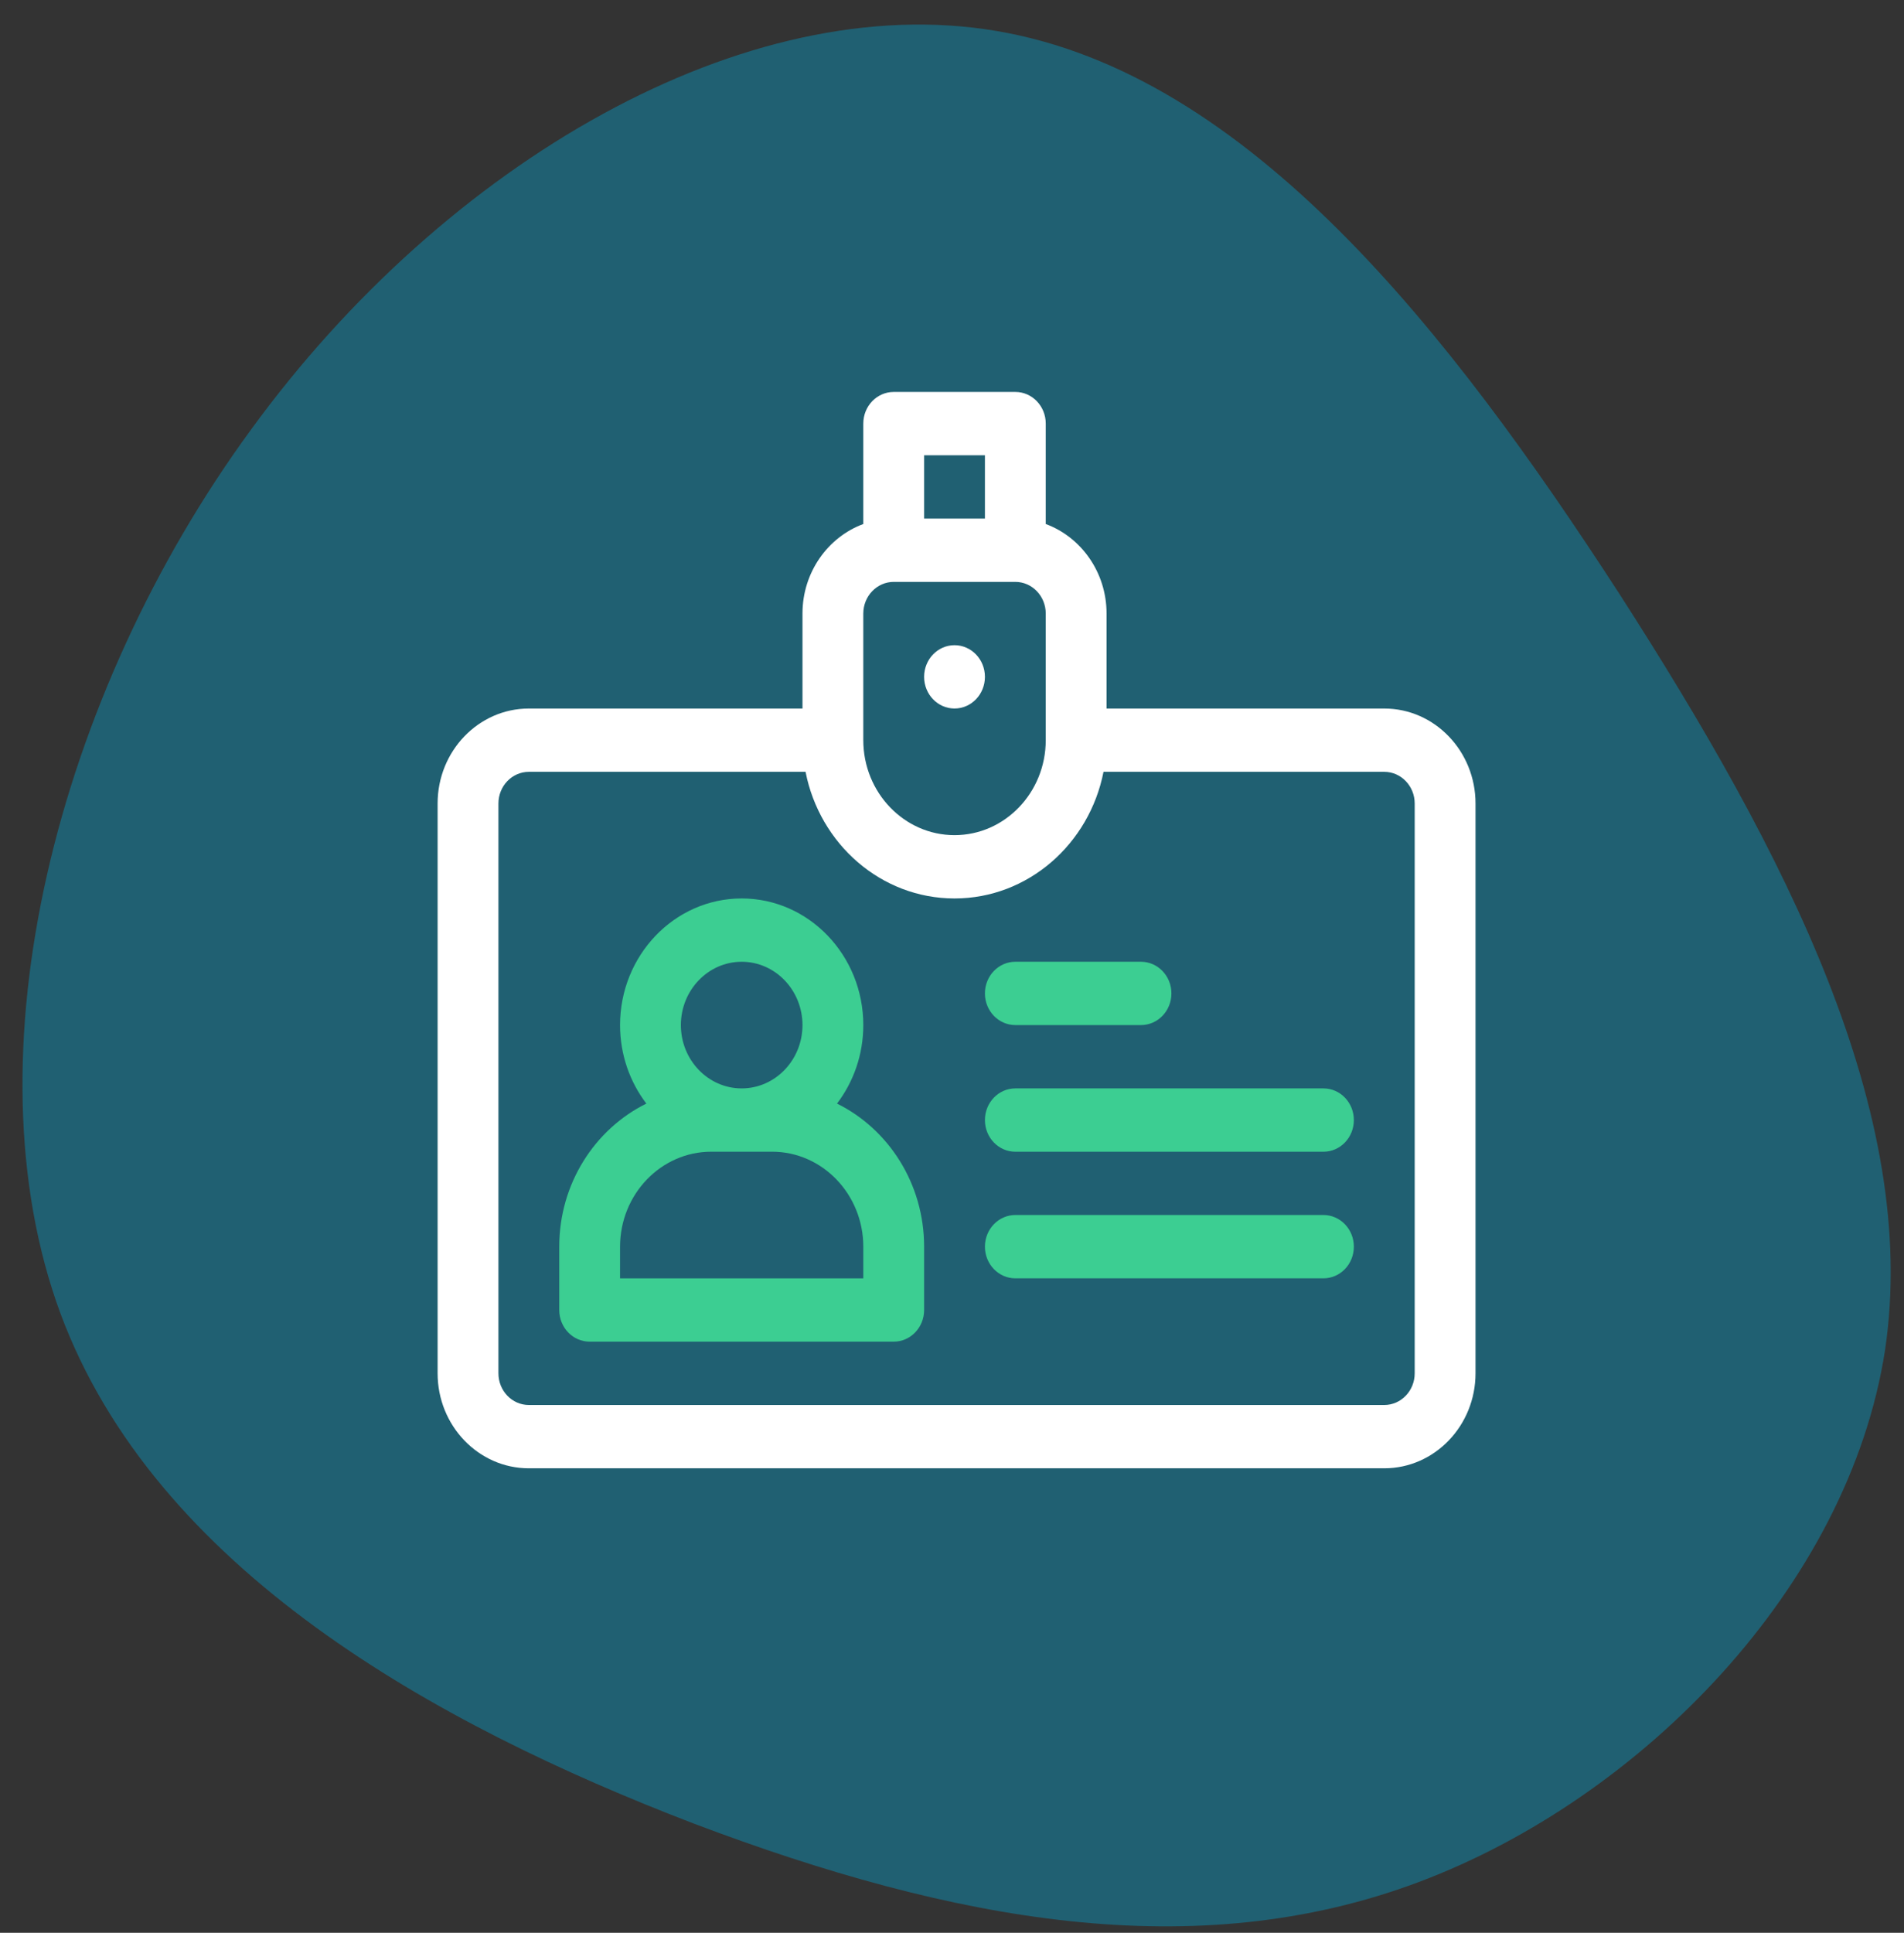 <svg width="68" height="69" viewBox="0 0 68 69" fill="none" xmlns="http://www.w3.org/2000/svg">
<rect x="0" y="0" width="68" height="69" fill="#333333" stroke="none"/>
<path d="M57.815 21.169C63.799 30.464 68.576 39.759 67.324 48.191C66.025 56.622 58.65 64.19 50.672 67.187C42.693 70.183 34.066 68.609 24.788 65.104C15.511 61.549 5.539 56.013 2.152 46.87C-1.234 37.677 2.013 24.826 8.971 15.329C15.929 5.78 26.644 -0.417 35.596 1.107C44.595 2.631 51.785 11.875 57.815 21.169Z" fill="#206072"/>
<path fill-rule="evenodd" clip-rule="evenodd" d="M39.52 25.294H49.439C51.235 25.294 52.697 26.814 52.697 28.684V49.026C52.697 50.896 51.235 52.417 49.439 52.417H18.887C17.09 52.417 15.629 50.896 15.629 49.026V28.684C15.629 26.814 17.09 25.294 18.887 25.294H28.66V21.903C28.66 20.43 29.569 19.174 30.832 18.707V15.122C30.832 14.498 31.319 13.992 31.919 13.992H36.262C36.862 13.992 37.348 14.498 37.348 15.122V18.707C38.612 19.174 39.52 20.43 39.52 21.903V25.294ZM35.176 16.253H33.004V18.513H35.176V16.253ZM30.832 21.903C30.832 21.28 31.32 20.773 31.919 20.773H36.262C36.861 20.773 37.348 21.28 37.348 21.903V26.424C37.348 28.293 35.887 29.814 34.09 29.814C32.294 29.814 30.832 28.293 30.832 26.424V21.903ZM49.439 50.157C50.038 50.157 50.525 49.65 50.525 49.026V28.684C50.525 28.061 50.038 27.554 49.439 27.554H39.411C38.906 30.13 36.713 32.074 34.09 32.074C31.468 32.074 29.274 30.13 28.77 27.554H18.887C18.288 27.554 17.801 28.061 17.801 28.684V49.026C17.801 49.65 18.288 50.157 18.887 50.157H49.439Z" fill="white"/>
<ellipse cx="34.09" cy="24.163" rx="1.086" ry="1.13" fill="white"/>
<path fill-rule="evenodd" clip-rule="evenodd" d="M29.893 39.397C30.48 38.626 30.832 37.653 30.832 36.595C30.832 34.102 28.884 32.074 26.488 32.074C24.093 32.074 22.145 34.102 22.145 36.595C22.145 37.653 22.497 38.626 23.084 39.397C21.247 40.304 19.973 42.253 19.973 44.506V46.766C19.973 47.39 20.459 47.896 21.059 47.896H31.918C32.518 47.896 33.004 47.39 33.004 46.766V44.506C33.004 42.253 31.73 40.304 29.893 39.397ZM26.488 34.334C27.686 34.334 28.66 35.348 28.66 36.595C28.66 37.841 27.686 38.855 26.488 38.855C25.291 38.855 24.317 37.841 24.317 36.595C24.317 35.348 25.291 34.334 26.488 34.334ZM22.145 44.506V45.636H30.832V44.506C30.832 42.636 29.371 41.115 27.574 41.115H25.402C23.606 41.115 22.145 42.636 22.145 44.506Z" fill="#3CCE92"/>
<path d="M40.75 34.334H36.262C35.662 34.334 35.176 34.84 35.176 35.464C35.176 36.088 35.662 36.594 36.262 36.594H40.75C41.35 36.594 41.836 36.088 41.836 35.464C41.836 34.84 41.35 34.334 40.75 34.334Z" fill="#3CCE92"/>
<path d="M47.266 38.855H36.262C35.662 38.855 35.176 39.361 35.176 39.986C35.176 40.61 35.662 41.116 36.262 41.116H47.266C47.866 41.116 48.352 40.61 48.352 39.986C48.352 39.361 47.866 38.855 47.266 38.855Z" fill="#3CCE92"/>
<path d="M47.266 43.375H36.262C35.662 43.375 35.176 43.881 35.176 44.505C35.176 45.129 35.662 45.635 36.262 45.635H47.266C47.866 45.635 48.352 45.129 48.352 44.505C48.352 43.881 47.866 43.375 47.266 43.375Z" fill="#3CCE92"/>
</svg>